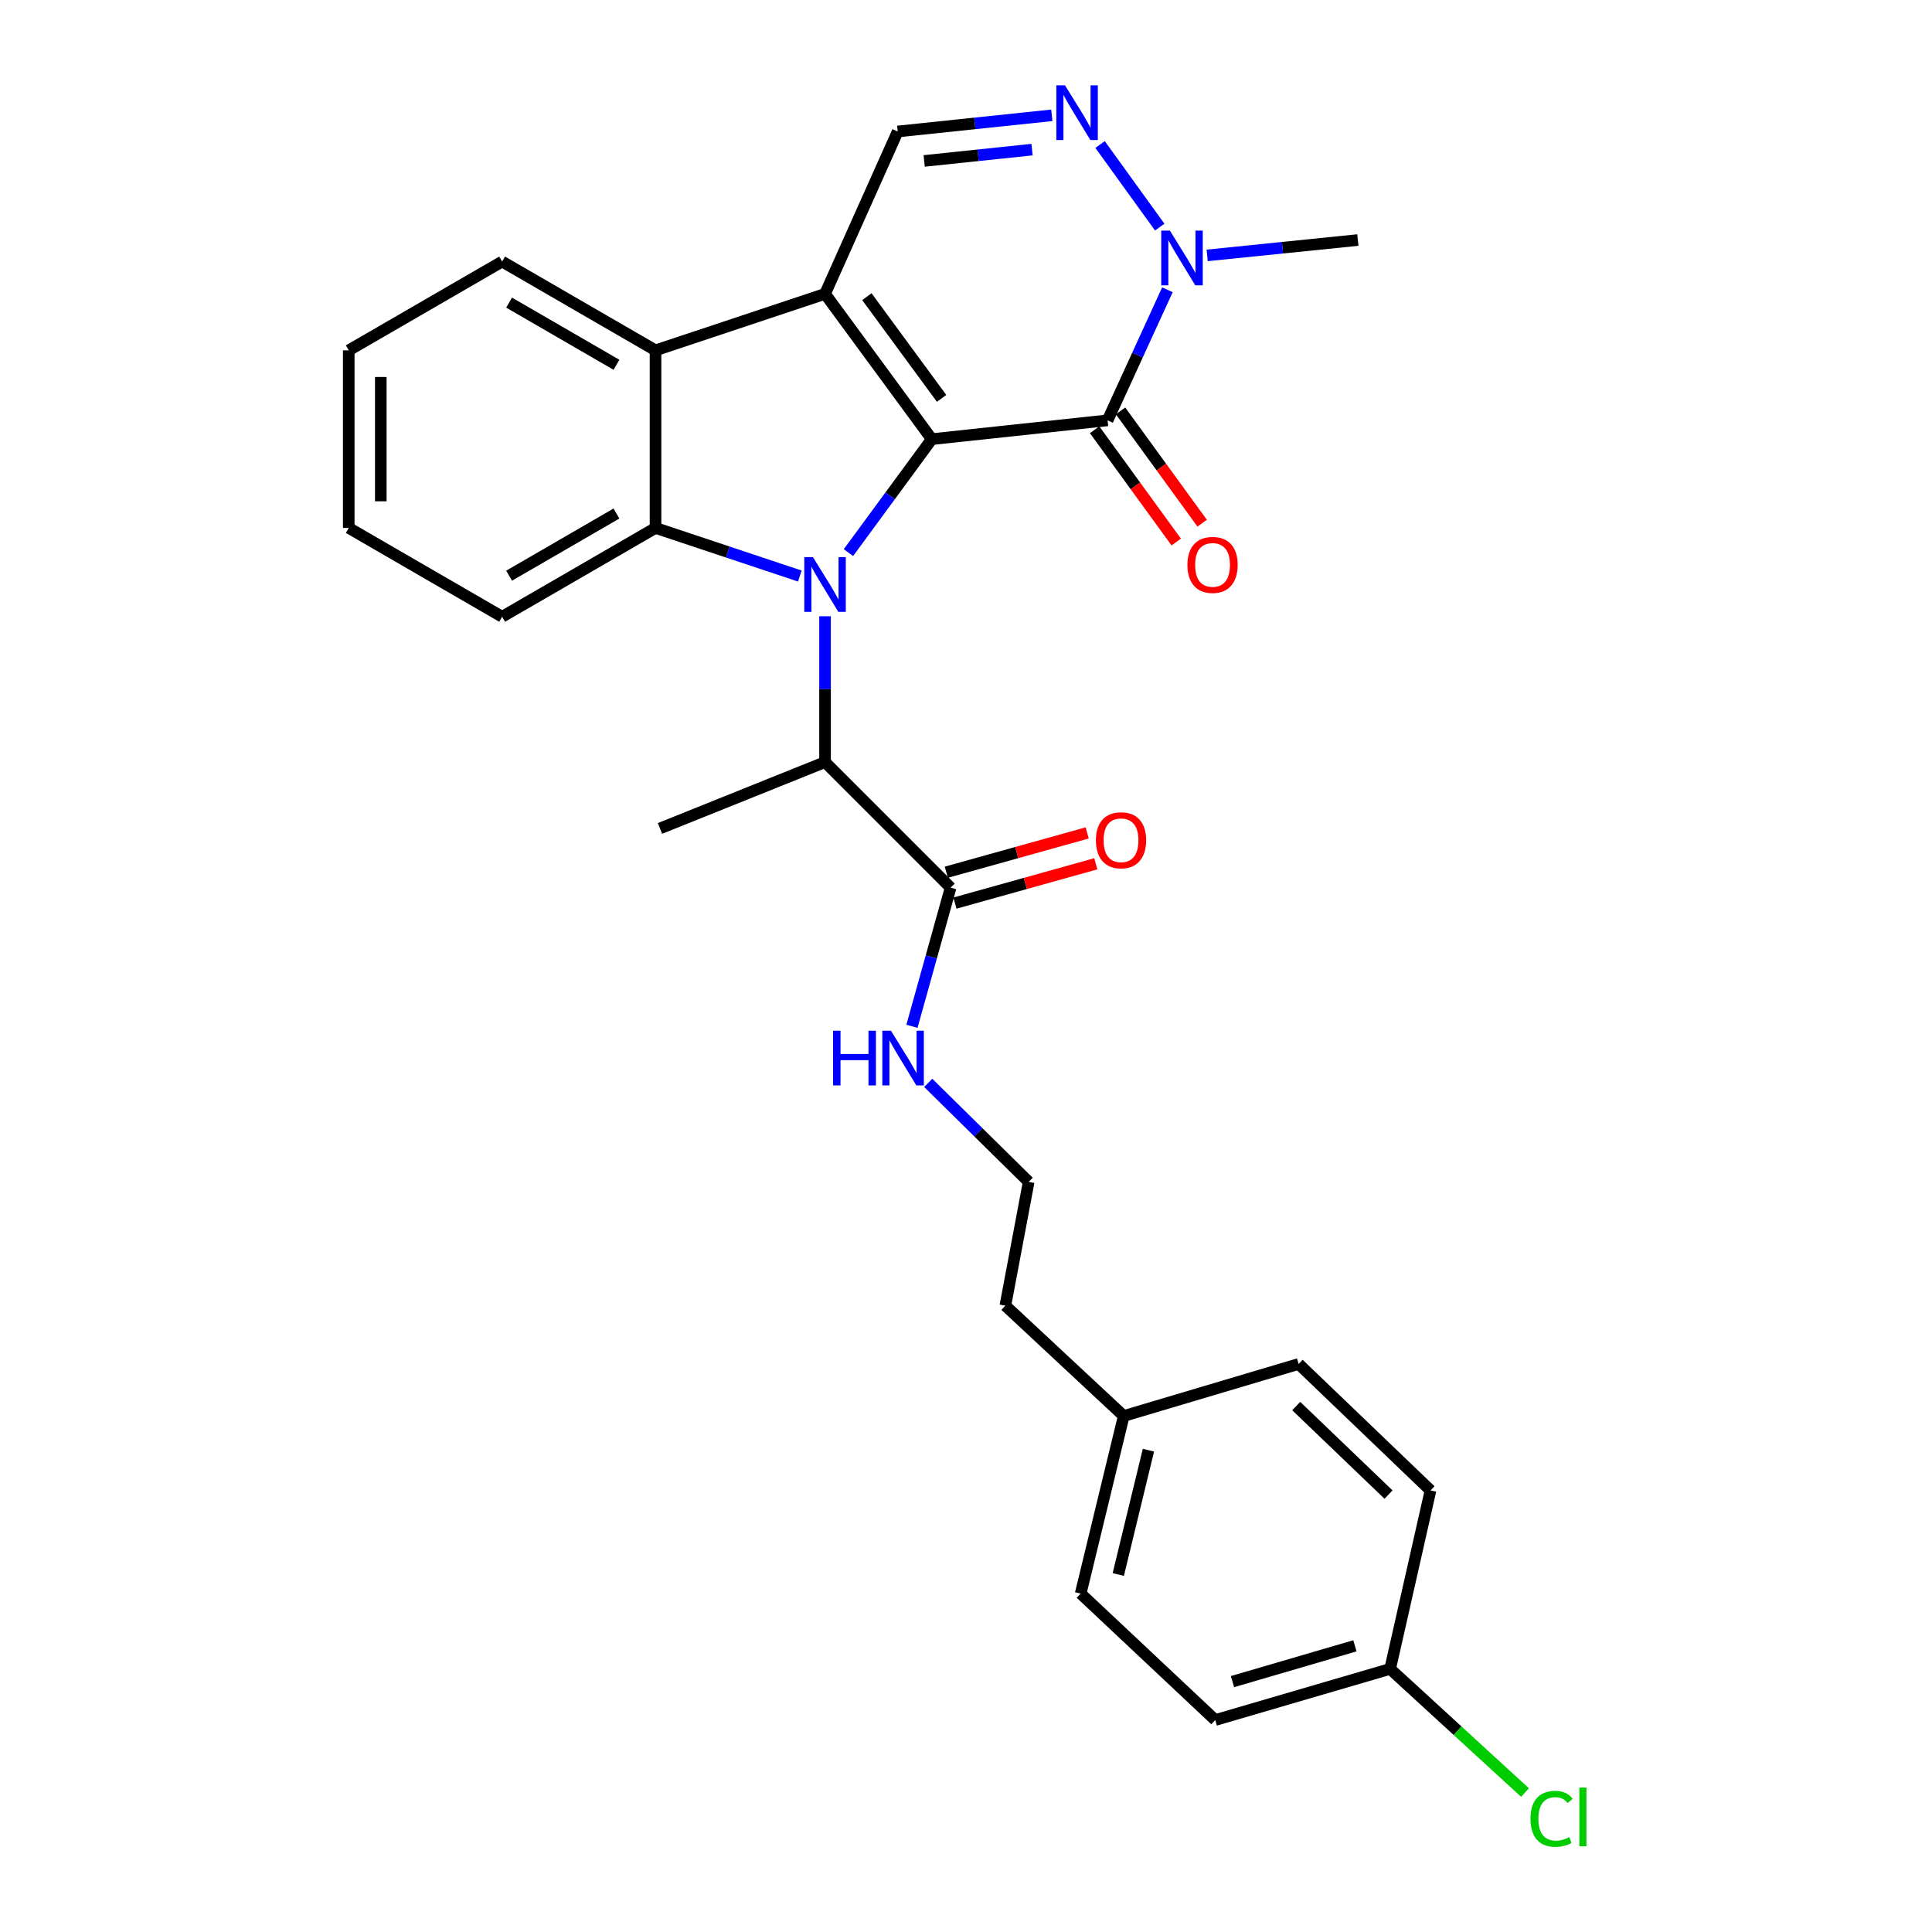 <?xml version='1.0' encoding='iso-8859-1'?>
<svg version='1.1' baseProfile='full'
              xmlns='http://www.w3.org/2000/svg'
                      xmlns:rdkit='http://www.rdkit.org/xml'
                      xmlns:xlink='http://www.w3.org/1999/xlink'
                  xml:space='preserve'
width='1000px' height='1000px' viewBox='0 0 1000 1000'>
<!-- END OF HEADER -->
<rect style='opacity:1.0;fill:#FFFFFF;stroke:none' width='1000' height='1000' x='0' y='0'> </rect>
<path class='bond-0' d='M 482.286,227.305 L 460.72,256.667' style='fill:none;fill-rule:evenodd;stroke:#000000;stroke-width:6px;stroke-linecap:butt;stroke-linejoin:miter;stroke-opacity:1' />
<path class='bond-0' d='M 460.72,256.667 L 439.155,286.029' style='fill:none;fill-rule:evenodd;stroke:#0000FF;stroke-width:6px;stroke-linecap:butt;stroke-linejoin:miter;stroke-opacity:1' />
<path class='bond-1' d='M 482.286,227.305 L 427.041,152.106' style='fill:none;fill-rule:evenodd;stroke:#000000;stroke-width:6px;stroke-linecap:butt;stroke-linejoin:miter;stroke-opacity:1' />
<path class='bond-1' d='M 487.369,206.203 L 448.698,153.563' style='fill:none;fill-rule:evenodd;stroke:#000000;stroke-width:6px;stroke-linecap:butt;stroke-linejoin:miter;stroke-opacity:1' />
<path class='bond-2' d='M 482.286,227.305 L 573.283,217.563' style='fill:none;fill-rule:evenodd;stroke:#000000;stroke-width:6px;stroke-linecap:butt;stroke-linejoin:miter;stroke-opacity:1' />
<path class='bond-3' d='M 413.989,298.169 L 376.643,285.714' style='fill:none;fill-rule:evenodd;stroke:#0000FF;stroke-width:6px;stroke-linecap:butt;stroke-linejoin:miter;stroke-opacity:1' />
<path class='bond-3' d='M 376.643,285.714 L 339.298,273.259' style='fill:none;fill-rule:evenodd;stroke:#000000;stroke-width:6px;stroke-linecap:butt;stroke-linejoin:miter;stroke-opacity:1' />
<path class='bond-8' d='M 427.041,318.981 L 427.041,356.72' style='fill:none;fill-rule:evenodd;stroke:#0000FF;stroke-width:6px;stroke-linecap:butt;stroke-linejoin:miter;stroke-opacity:1' />
<path class='bond-8' d='M 427.041,356.72 L 427.041,394.459' style='fill:none;fill-rule:evenodd;stroke:#000000;stroke-width:6px;stroke-linecap:butt;stroke-linejoin:miter;stroke-opacity:1' />
<path class='bond-4' d='M 427.041,152.106 L 339.298,181.341' style='fill:none;fill-rule:evenodd;stroke:#000000;stroke-width:6px;stroke-linecap:butt;stroke-linejoin:miter;stroke-opacity:1' />
<path class='bond-7' d='M 427.041,152.106 L 464.655,68.058' style='fill:none;fill-rule:evenodd;stroke:#000000;stroke-width:6px;stroke-linecap:butt;stroke-linejoin:miter;stroke-opacity:1' />
<path class='bond-6' d='M 573.283,217.563 L 588.767,183.779' style='fill:none;fill-rule:evenodd;stroke:#000000;stroke-width:6px;stroke-linecap:butt;stroke-linejoin:miter;stroke-opacity:1' />
<path class='bond-6' d='M 588.767,183.779 L 604.25,149.996' style='fill:none;fill-rule:evenodd;stroke:#0000FF;stroke-width:6px;stroke-linecap:butt;stroke-linejoin:miter;stroke-opacity:1' />
<path class='bond-10' d='M 566.573,222.44 L 587.695,251.499' style='fill:none;fill-rule:evenodd;stroke:#000000;stroke-width:6px;stroke-linecap:butt;stroke-linejoin:miter;stroke-opacity:1' />
<path class='bond-10' d='M 587.695,251.499 L 608.817,280.557' style='fill:none;fill-rule:evenodd;stroke:#FF0000;stroke-width:6px;stroke-linecap:butt;stroke-linejoin:miter;stroke-opacity:1' />
<path class='bond-10' d='M 579.993,212.686 L 601.115,241.744' style='fill:none;fill-rule:evenodd;stroke:#000000;stroke-width:6px;stroke-linecap:butt;stroke-linejoin:miter;stroke-opacity:1' />
<path class='bond-10' d='M 601.115,241.744 L 622.237,270.803' style='fill:none;fill-rule:evenodd;stroke:#FF0000;stroke-width:6px;stroke-linecap:butt;stroke-linejoin:miter;stroke-opacity:1' />
<path class='bond-14' d='M 339.298,273.259 L 259.905,319.232' style='fill:none;fill-rule:evenodd;stroke:#000000;stroke-width:6px;stroke-linecap:butt;stroke-linejoin:miter;stroke-opacity:1' />
<path class='bond-14' d='M 319.076,265.799 L 263.501,297.98' style='fill:none;fill-rule:evenodd;stroke:#000000;stroke-width:6px;stroke-linecap:butt;stroke-linejoin:miter;stroke-opacity:1' />
<path class='bond-29' d='M 339.298,273.259 L 339.298,181.341' style='fill:none;fill-rule:evenodd;stroke:#000000;stroke-width:6px;stroke-linecap:butt;stroke-linejoin:miter;stroke-opacity:1' />
<path class='bond-17' d='M 339.298,181.341 L 259.905,135.386' style='fill:none;fill-rule:evenodd;stroke:#000000;stroke-width:6px;stroke-linecap:butt;stroke-linejoin:miter;stroke-opacity:1' />
<path class='bond-17' d='M 319.078,188.806 L 263.503,156.638' style='fill:none;fill-rule:evenodd;stroke:#000000;stroke-width:6px;stroke-linecap:butt;stroke-linejoin:miter;stroke-opacity:1' />
<path class='bond-5' d='M 569.393,74.795 L 600.268,117.554' style='fill:none;fill-rule:evenodd;stroke:#0000FF;stroke-width:6px;stroke-linecap:butt;stroke-linejoin:miter;stroke-opacity:1' />
<path class='bond-28' d='M 544.421,59.688 L 504.538,63.873' style='fill:none;fill-rule:evenodd;stroke:#0000FF;stroke-width:6px;stroke-linecap:butt;stroke-linejoin:miter;stroke-opacity:1' />
<path class='bond-28' d='M 504.538,63.873 L 464.655,68.058' style='fill:none;fill-rule:evenodd;stroke:#000000;stroke-width:6px;stroke-linecap:butt;stroke-linejoin:miter;stroke-opacity:1' />
<path class='bond-28' d='M 534.187,77.443 L 506.269,80.373' style='fill:none;fill-rule:evenodd;stroke:#0000FF;stroke-width:6px;stroke-linecap:butt;stroke-linejoin:miter;stroke-opacity:1' />
<path class='bond-28' d='M 506.269,80.373 L 478.351,83.302' style='fill:none;fill-rule:evenodd;stroke:#000000;stroke-width:6px;stroke-linecap:butt;stroke-linejoin:miter;stroke-opacity:1' />
<path class='bond-18' d='M 624.827,132.196 L 663.825,128.22' style='fill:none;fill-rule:evenodd;stroke:#0000FF;stroke-width:6px;stroke-linecap:butt;stroke-linejoin:miter;stroke-opacity:1' />
<path class='bond-18' d='M 663.825,128.22 L 702.824,124.243' style='fill:none;fill-rule:evenodd;stroke:#000000;stroke-width:6px;stroke-linecap:butt;stroke-linejoin:miter;stroke-opacity:1' />
<path class='bond-9' d='M 427.041,394.459 L 492.037,459.456' style='fill:none;fill-rule:evenodd;stroke:#000000;stroke-width:6px;stroke-linecap:butt;stroke-linejoin:miter;stroke-opacity:1' />
<path class='bond-24' d='M 427.041,394.459 L 341.611,428.801' style='fill:none;fill-rule:evenodd;stroke:#000000;stroke-width:6px;stroke-linecap:butt;stroke-linejoin:miter;stroke-opacity:1' />
<path class='bond-11' d='M 494.267,467.445 L 530.725,457.27' style='fill:none;fill-rule:evenodd;stroke:#000000;stroke-width:6px;stroke-linecap:butt;stroke-linejoin:miter;stroke-opacity:1' />
<path class='bond-11' d='M 530.725,457.27 L 567.182,447.095' style='fill:none;fill-rule:evenodd;stroke:#FF0000;stroke-width:6px;stroke-linecap:butt;stroke-linejoin:miter;stroke-opacity:1' />
<path class='bond-11' d='M 489.808,451.466 L 526.265,441.291' style='fill:none;fill-rule:evenodd;stroke:#000000;stroke-width:6px;stroke-linecap:butt;stroke-linejoin:miter;stroke-opacity:1' />
<path class='bond-11' d='M 526.265,441.291 L 562.722,431.115' style='fill:none;fill-rule:evenodd;stroke:#FF0000;stroke-width:6px;stroke-linecap:butt;stroke-linejoin:miter;stroke-opacity:1' />
<path class='bond-12' d='M 492.037,459.456 L 482.028,495.333' style='fill:none;fill-rule:evenodd;stroke:#000000;stroke-width:6px;stroke-linecap:butt;stroke-linejoin:miter;stroke-opacity:1' />
<path class='bond-12' d='M 482.028,495.333 L 472.018,531.21' style='fill:none;fill-rule:evenodd;stroke:#0000FF;stroke-width:6px;stroke-linecap:butt;stroke-linejoin:miter;stroke-opacity:1' />
<path class='bond-23' d='M 480.451,560.493 L 506.447,586.114' style='fill:none;fill-rule:evenodd;stroke:#0000FF;stroke-width:6px;stroke-linecap:butt;stroke-linejoin:miter;stroke-opacity:1' />
<path class='bond-23' d='M 506.447,586.114 L 532.444,611.734' style='fill:none;fill-rule:evenodd;stroke:#000000;stroke-width:6px;stroke-linecap:butt;stroke-linejoin:miter;stroke-opacity:1' />
<path class='bond-13' d='M 719.534,863.821 L 629.007,890.291' style='fill:none;fill-rule:evenodd;stroke:#000000;stroke-width:6px;stroke-linecap:butt;stroke-linejoin:miter;stroke-opacity:1' />
<path class='bond-13' d='M 701.299,851.868 L 637.93,870.397' style='fill:none;fill-rule:evenodd;stroke:#000000;stroke-width:6px;stroke-linecap:butt;stroke-linejoin:miter;stroke-opacity:1' />
<path class='bond-16' d='M 719.534,863.821 L 754.441,895.821' style='fill:none;fill-rule:evenodd;stroke:#000000;stroke-width:6px;stroke-linecap:butt;stroke-linejoin:miter;stroke-opacity:1' />
<path class='bond-16' d='M 754.441,895.821 L 789.348,927.821' style='fill:none;fill-rule:evenodd;stroke:#00CC00;stroke-width:6px;stroke-linecap:butt;stroke-linejoin:miter;stroke-opacity:1' />
<path class='bond-31' d='M 719.534,863.821 L 740.428,771.442' style='fill:none;fill-rule:evenodd;stroke:#000000;stroke-width:6px;stroke-linecap:butt;stroke-linejoin:miter;stroke-opacity:1' />
<path class='bond-26' d='M 259.905,319.232 L 180.512,273.259' style='fill:none;fill-rule:evenodd;stroke:#000000;stroke-width:6px;stroke-linecap:butt;stroke-linejoin:miter;stroke-opacity:1' />
<path class='bond-15' d='M 581.642,732.916 L 520.37,675.8' style='fill:none;fill-rule:evenodd;stroke:#000000;stroke-width:6px;stroke-linecap:butt;stroke-linejoin:miter;stroke-opacity:1' />
<path class='bond-21' d='M 581.642,732.916 L 672.169,705.985' style='fill:none;fill-rule:evenodd;stroke:#000000;stroke-width:6px;stroke-linecap:butt;stroke-linejoin:miter;stroke-opacity:1' />
<path class='bond-22' d='M 581.642,732.916 L 559.356,824.834' style='fill:none;fill-rule:evenodd;stroke:#000000;stroke-width:6px;stroke-linecap:butt;stroke-linejoin:miter;stroke-opacity:1' />
<path class='bond-22' d='M 594.422,750.613 L 578.822,814.955' style='fill:none;fill-rule:evenodd;stroke:#000000;stroke-width:6px;stroke-linecap:butt;stroke-linejoin:miter;stroke-opacity:1' />
<path class='bond-27' d='M 259.905,135.386 L 180.512,181.341' style='fill:none;fill-rule:evenodd;stroke:#000000;stroke-width:6px;stroke-linecap:butt;stroke-linejoin:miter;stroke-opacity:1' />
<path class='bond-19' d='M 629.007,890.291 L 559.356,824.834' style='fill:none;fill-rule:evenodd;stroke:#000000;stroke-width:6px;stroke-linecap:butt;stroke-linejoin:miter;stroke-opacity:1' />
<path class='bond-20' d='M 740.428,771.442 L 672.169,705.985' style='fill:none;fill-rule:evenodd;stroke:#000000;stroke-width:6px;stroke-linecap:butt;stroke-linejoin:miter;stroke-opacity:1' />
<path class='bond-20' d='M 718.707,773.597 L 670.925,727.777' style='fill:none;fill-rule:evenodd;stroke:#000000;stroke-width:6px;stroke-linecap:butt;stroke-linejoin:miter;stroke-opacity:1' />
<path class='bond-25' d='M 532.444,611.734 L 520.37,675.8' style='fill:none;fill-rule:evenodd;stroke:#000000;stroke-width:6px;stroke-linecap:butt;stroke-linejoin:miter;stroke-opacity:1' />
<path class='bond-30' d='M 180.512,273.259 L 180.512,181.341' style='fill:none;fill-rule:evenodd;stroke:#000000;stroke-width:6px;stroke-linecap:butt;stroke-linejoin:miter;stroke-opacity:1' />
<path class='bond-30' d='M 197.102,259.472 L 197.102,195.129' style='fill:none;fill-rule:evenodd;stroke:#000000;stroke-width:6px;stroke-linecap:butt;stroke-linejoin:miter;stroke-opacity:1' />
<path  class='atom-1' d='M 420.781 288.363
L 430.061 303.363
Q 430.981 304.843, 432.461 307.523
Q 433.941 310.203, 434.021 310.363
L 434.021 288.363
L 437.781 288.363
L 437.781 316.683
L 433.901 316.683
L 423.941 300.283
Q 422.781 298.363, 421.541 296.163
Q 420.341 293.963, 419.981 293.283
L 419.981 316.683
L 416.301 316.683
L 416.301 288.363
L 420.781 288.363
' fill='#0000FF'/>
<path  class='atom-6' d='M 551.235 44.156
L 560.515 59.156
Q 561.435 60.636, 562.915 63.316
Q 564.395 65.996, 564.475 66.156
L 564.475 44.156
L 568.235 44.156
L 568.235 72.476
L 564.355 72.476
L 554.395 56.076
Q 553.235 54.156, 551.995 51.956
Q 550.795 49.756, 550.435 49.076
L 550.435 72.476
L 546.755 72.476
L 546.755 44.156
L 551.235 44.156
' fill='#0000FF'/>
<path  class='atom-7' d='M 605.54 119.365
L 614.82 134.365
Q 615.74 135.845, 617.22 138.525
Q 618.7 141.205, 618.78 141.365
L 618.78 119.365
L 622.54 119.365
L 622.54 147.685
L 618.66 147.685
L 608.7 131.285
Q 607.54 129.365, 606.3 127.165
Q 605.1 124.965, 604.74 124.285
L 604.74 147.685
L 601.06 147.685
L 601.06 119.365
L 605.54 119.365
' fill='#0000FF'/>
<path  class='atom-11' d='M 614.615 292.39
Q 614.615 285.59, 617.975 281.79
Q 621.335 277.99, 627.615 277.99
Q 633.895 277.99, 637.255 281.79
Q 640.615 285.59, 640.615 292.39
Q 640.615 299.27, 637.215 303.19
Q 633.815 307.07, 627.615 307.07
Q 621.375 307.07, 617.975 303.19
Q 614.615 299.31, 614.615 292.39
M 627.615 303.87
Q 631.935 303.87, 634.255 300.99
Q 636.615 298.07, 636.615 292.39
Q 636.615 286.83, 634.255 284.03
Q 631.935 281.19, 627.615 281.19
Q 623.295 281.19, 620.935 283.99
Q 618.615 286.79, 618.615 292.39
Q 618.615 298.11, 620.935 300.99
Q 623.295 303.87, 627.615 303.87
' fill='#FF0000'/>
<path  class='atom-12' d='M 567.241 434.918
Q 567.241 428.118, 570.601 424.318
Q 573.961 420.518, 580.241 420.518
Q 586.521 420.518, 589.881 424.318
Q 593.241 428.118, 593.241 434.918
Q 593.241 441.798, 589.841 445.718
Q 586.441 449.598, 580.241 449.598
Q 574.001 449.598, 570.601 445.718
Q 567.241 441.838, 567.241 434.918
M 580.241 446.398
Q 584.561 446.398, 586.881 443.518
Q 589.241 440.598, 589.241 434.918
Q 589.241 429.358, 586.881 426.558
Q 584.561 423.718, 580.241 423.718
Q 575.921 423.718, 573.561 426.518
Q 571.241 429.318, 571.241 434.918
Q 571.241 440.638, 573.561 443.518
Q 575.921 446.398, 580.241 446.398
' fill='#FF0000'/>
<path  class='atom-13' d='M 431.209 533.5
L 435.049 533.5
L 435.049 545.54
L 449.529 545.54
L 449.529 533.5
L 453.369 533.5
L 453.369 561.82
L 449.529 561.82
L 449.529 548.74
L 435.049 548.74
L 435.049 561.82
L 431.209 561.82
L 431.209 533.5
' fill='#0000FF'/>
<path  class='atom-13' d='M 461.169 533.5
L 470.449 548.5
Q 471.369 549.98, 472.849 552.66
Q 474.329 555.34, 474.409 555.5
L 474.409 533.5
L 478.169 533.5
L 478.169 561.82
L 474.289 561.82
L 464.329 545.42
Q 463.169 543.5, 461.929 541.3
Q 460.729 539.1, 460.369 538.42
L 460.369 561.82
L 456.689 561.82
L 456.689 533.5
L 461.169 533.5
' fill='#0000FF'/>
<path  class='atom-17' d='M 792.182 941.41
Q 792.182 934.37, 795.462 930.69
Q 798.782 926.97, 805.062 926.97
Q 810.902 926.97, 814.022 931.09
L 811.382 933.25
Q 809.102 930.25, 805.062 930.25
Q 800.782 930.25, 798.502 933.13
Q 796.262 935.97, 796.262 941.41
Q 796.262 947.01, 798.582 949.89
Q 800.942 952.77, 805.502 952.77
Q 808.622 952.77, 812.262 950.89
L 813.382 953.89
Q 811.902 954.85, 809.662 955.41
Q 807.422 955.97, 804.942 955.97
Q 798.782 955.97, 795.462 952.21
Q 792.182 948.45, 792.182 941.41
' fill='#00CC00'/>
<path  class='atom-17' d='M 817.462 925.25
L 821.142 925.25
L 821.142 955.61
L 817.462 955.61
L 817.462 925.25
' fill='#00CC00'/>
</svg>
